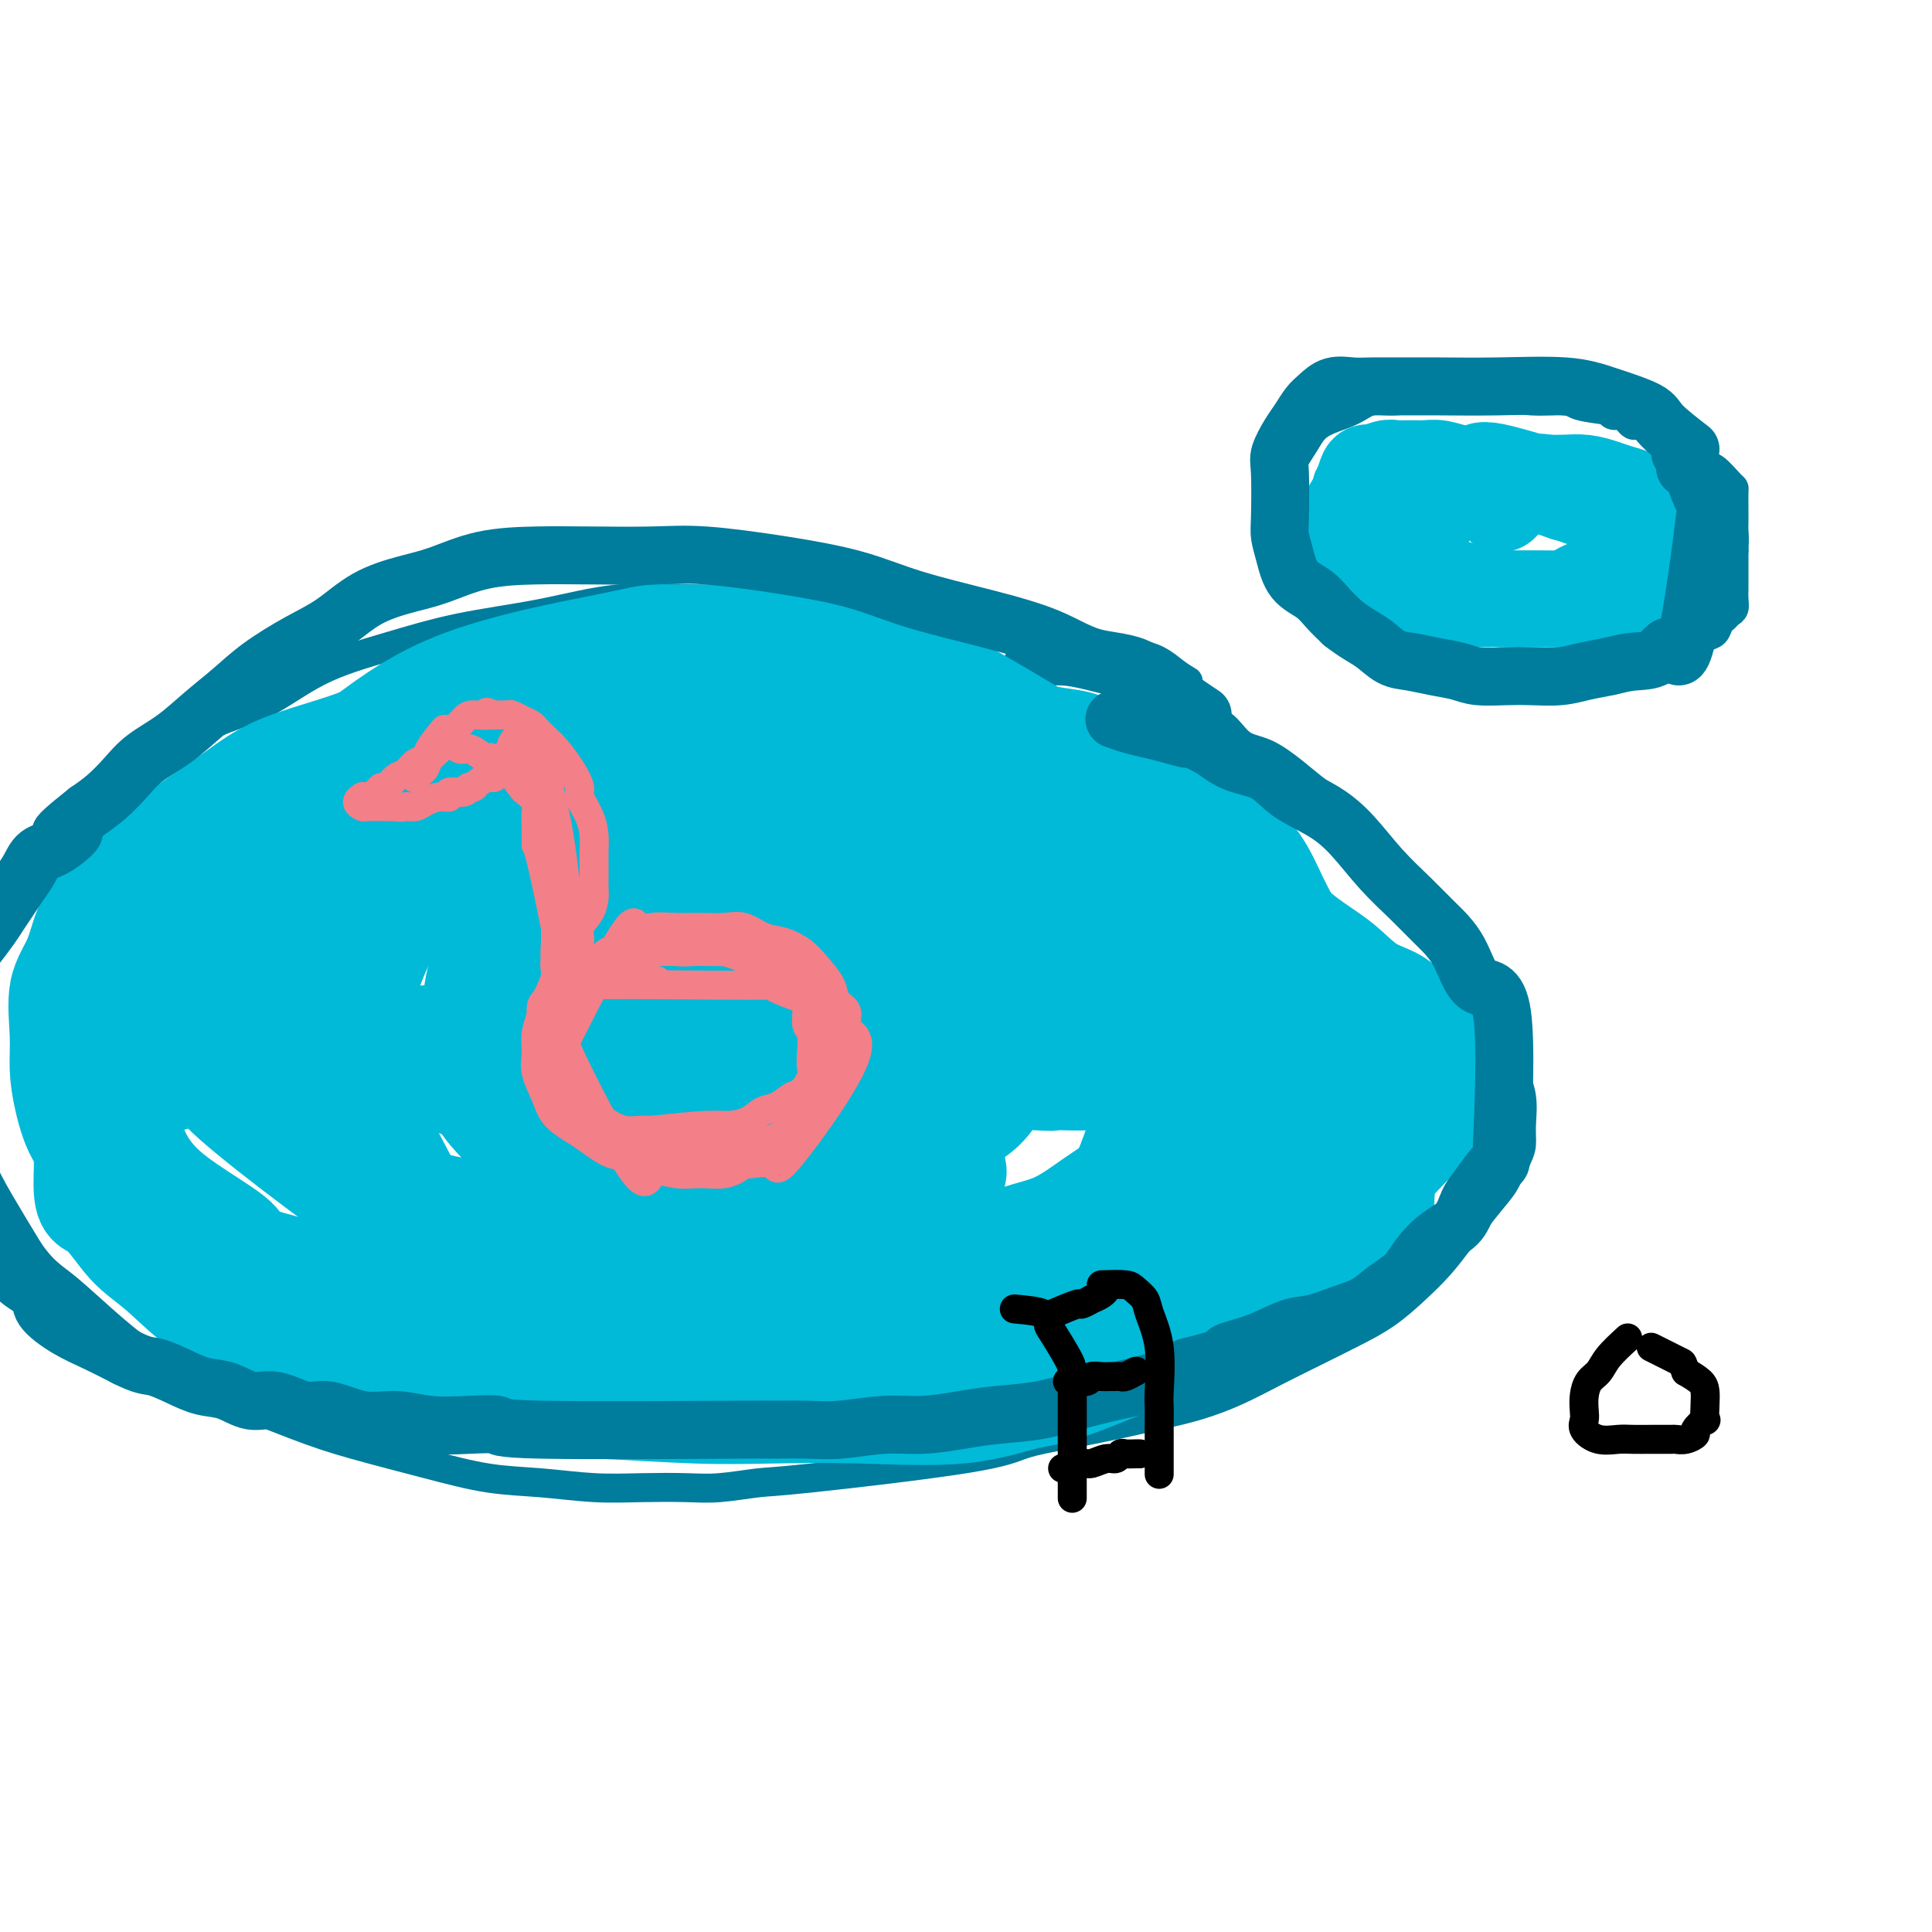<svg viewBox='0 0 400 400' version='1.1' xmlns='http://www.w3.org/2000/svg' xmlns:xlink='http://www.w3.org/1999/xlink'><g fill='none' stroke='#007C9C' stroke-width='6' stroke-linecap='round' stroke-linejoin='round'><path d='M246,141c-0.873,-0.517 -1.745,-1.033 -3,-2c-1.255,-0.967 -2.891,-2.384 -5,-3c-2.109,-0.616 -4.690,-0.432 -7,-1c-2.310,-0.568 -4.347,-1.890 -8,-3c-3.653,-1.110 -8.920,-2.010 -15,-3c-6.080,-0.990 -12.972,-2.072 -18,-3c-5.028,-0.928 -8.191,-1.704 -13,-2c-4.809,-0.296 -11.263,-0.113 -17,0c-5.737,0.113 -10.758,0.158 -16,0c-5.242,-0.158 -10.704,-0.517 -16,0c-5.296,0.517 -10.424,1.909 -16,3c-5.576,1.091 -11.599,1.879 -17,3c-5.401,1.121 -10.180,2.575 -15,4c-4.820,1.425 -9.681,2.821 -14,5c-4.319,2.179 -8.097,5.142 -12,7c-3.903,1.858 -7.930,2.611 -12,5c-4.070,2.389 -8.183,6.415 -12,10c-3.817,3.585 -7.337,6.731 -10,9c-2.663,2.269 -4.468,3.662 -7,6c-2.532,2.338 -5.792,5.623 -8,9c-2.208,3.377 -3.364,6.847 -5,9c-1.636,2.153 -3.753,2.989 -5,5c-1.247,2.011 -1.626,5.196 -2,8c-0.374,2.804 -0.745,5.225 -1,8c-0.255,2.775 -0.394,5.904 0,9c0.394,3.096 1.322,6.160 2,9c0.678,2.840 1.106,5.457 2,8c0.894,2.543 2.256,5.012 4,8c1.744,2.988 3.872,6.494 6,10'/><path d='M6,259c2.770,4.052 4.695,5.182 7,7c2.305,1.818 4.989,4.323 8,7c3.011,2.677 6.348,5.524 10,8c3.652,2.476 7.621,4.579 13,7c5.379,2.421 12.170,5.159 17,7c4.830,1.841 7.698,2.784 12,4c4.302,1.216 10.037,2.704 15,4c4.963,1.296 9.155,2.400 13,3c3.845,0.600 7.343,0.698 11,1c3.657,0.302 7.472,0.809 11,1c3.528,0.191 6.768,0.065 10,0c3.232,-0.065 6.458,-0.068 9,0c2.542,0.068 4.402,0.209 7,0c2.598,-0.209 5.934,-0.766 8,-1c2.066,-0.234 2.864,-0.146 11,-1c8.136,-0.854 23.612,-2.652 32,-4c8.388,-1.348 9.690,-2.247 12,-3c2.310,-0.753 5.630,-1.359 9,-2c3.370,-0.641 6.790,-1.318 10,-2c3.210,-0.682 6.211,-1.368 9,-2c2.789,-0.632 5.367,-1.211 8,-2c2.633,-0.789 5.322,-1.788 8,-3c2.678,-1.212 5.345,-2.637 8,-4c2.655,-1.363 5.298,-2.663 8,-4c2.702,-1.337 5.464,-2.709 8,-4c2.536,-1.291 4.845,-2.501 7,-4c2.155,-1.499 4.157,-3.288 6,-5c1.843,-1.712 3.527,-3.346 5,-5c1.473,-1.654 2.737,-3.327 4,-5'/><path d='M302,257c3.009,-3.184 3.031,-3.642 4,-5c0.969,-1.358 2.886,-3.614 4,-5c1.114,-1.386 1.424,-1.902 2,-3c0.576,-1.098 1.416,-2.777 2,-4c0.584,-1.223 0.911,-1.989 1,-3c0.089,-1.011 -0.058,-2.266 0,-4c0.058,-1.734 0.323,-3.948 0,-6c-0.323,-2.052 -1.234,-3.944 -2,-6c-0.766,-2.056 -1.387,-4.278 -2,-6c-0.613,-1.722 -1.219,-2.944 -2,-5c-0.781,-2.056 -1.738,-4.945 -3,-7c-1.262,-2.055 -2.828,-3.276 -4,-5c-1.172,-1.724 -1.950,-3.951 -3,-6c-1.050,-2.049 -2.372,-3.919 -3,-5c-0.628,-1.081 -0.561,-1.372 -4,-5c-3.439,-3.628 -10.384,-10.594 -14,-14c-3.616,-3.406 -3.905,-3.252 -5,-4c-1.095,-0.748 -2.998,-2.397 -5,-4c-2.002,-1.603 -4.103,-3.158 -6,-4c-1.897,-0.842 -3.591,-0.970 -5,-2c-1.409,-1.030 -2.534,-2.962 -4,-4c-1.466,-1.038 -3.273,-1.181 -5,-2c-1.727,-0.819 -3.374,-2.313 -5,-3c-1.626,-0.687 -3.232,-0.566 -5,-1c-1.768,-0.434 -3.697,-1.423 -5,-2c-1.303,-0.577 -1.978,-0.742 -3,-1c-1.022,-0.258 -2.391,-0.608 -4,-1c-1.609,-0.392 -3.460,-0.826 -5,-1c-1.540,-0.174 -2.770,-0.087 -4,0'/><path d='M217,139c-6.220,-1.944 -3.770,-1.305 -3,-1c0.770,0.305 -0.139,0.274 -1,0c-0.861,-0.274 -1.675,-0.793 -2,-1c-0.325,-0.207 -0.163,-0.104 0,0'/><path d='M333,85c-2.362,-0.301 -4.723,-0.602 -6,-1c-1.277,-0.398 -1.468,-0.892 -3,-1c-1.532,-0.108 -4.404,0.172 -7,0c-2.596,-0.172 -4.914,-0.794 -7,-1c-2.086,-0.206 -3.939,0.003 -6,0c-2.061,-0.003 -4.330,-0.219 -7,0c-2.670,0.219 -5.741,0.873 -8,1c-2.259,0.127 -3.706,-0.274 -5,0c-1.294,0.274 -2.434,1.224 -4,2c-1.566,0.776 -3.558,1.379 -5,2c-1.442,0.621 -2.334,1.262 -3,2c-0.666,0.738 -1.107,1.575 -2,3c-0.893,1.425 -2.239,3.439 -3,5c-0.761,1.561 -0.939,2.668 -1,4c-0.061,1.332 -0.006,2.890 0,4c0.006,1.110 -0.036,1.771 0,3c0.036,1.229 0.149,3.024 0,4c-0.149,0.976 -0.562,1.132 0,2c0.562,0.868 2.097,2.449 3,4c0.903,1.551 1.173,3.073 2,4c0.827,0.927 2.211,1.259 3,2c0.789,0.741 0.982,1.892 2,3c1.018,1.108 2.862,2.174 4,3c1.138,0.826 1.569,1.413 2,2'/><path d='M282,132c3.252,3.433 3.382,2.015 4,2c0.618,-0.015 1.724,1.372 3,2c1.276,0.628 2.721,0.498 4,1c1.279,0.502 2.390,1.637 4,2c1.610,0.363 3.718,-0.046 5,0c1.282,0.046 1.738,0.548 3,1c1.262,0.452 3.328,0.853 5,1c1.672,0.147 2.949,0.039 4,0c1.051,-0.039 1.877,-0.010 3,0c1.123,0.010 2.542,-0.000 4,0c1.458,0.000 2.956,0.011 4,0c1.044,-0.011 1.633,-0.044 3,0c1.367,0.044 3.512,0.163 5,0c1.488,-0.163 2.320,-0.610 3,-1c0.680,-0.390 1.207,-0.724 2,-1c0.793,-0.276 1.851,-0.492 4,-1c2.149,-0.508 5.388,-1.306 7,-2c1.612,-0.694 1.598,-1.285 2,-2c0.402,-0.715 1.221,-1.554 2,-2c0.779,-0.446 1.519,-0.500 2,-1c0.481,-0.500 0.703,-1.447 1,-2c0.297,-0.553 0.668,-0.713 1,-1c0.332,-0.287 0.625,-0.700 1,-1c0.375,-0.300 0.833,-0.488 1,-1c0.167,-0.512 0.045,-1.347 0,-2c-0.045,-0.653 -0.012,-1.123 0,-2c0.012,-0.877 0.003,-2.159 0,-3c-0.003,-0.841 -0.001,-1.240 0,-2c0.001,-0.760 0.000,-1.880 0,-3'/><path d='M359,114c0.155,-2.833 0.042,-3.414 0,-4c-0.042,-0.586 -0.012,-1.177 0,-2c0.012,-0.823 0.008,-1.878 0,-3c-0.008,-1.122 -0.019,-2.312 0,-3c0.019,-0.688 0.067,-0.874 0,-1c-0.067,-0.126 -0.248,-0.192 -1,-1c-0.752,-0.808 -2.075,-2.358 -3,-3c-0.925,-0.642 -1.451,-0.375 -2,-1c-0.549,-0.625 -1.120,-2.142 -2,-3c-0.880,-0.858 -2.067,-1.057 -3,-1c-0.933,0.057 -1.611,0.369 -2,0c-0.389,-0.369 -0.489,-1.420 -1,-2c-0.511,-0.580 -1.432,-0.691 -2,-1c-0.568,-0.309 -0.782,-0.818 -1,-1c-0.218,-0.182 -0.438,-0.039 -1,0c-0.562,0.039 -1.464,-0.027 -2,0c-0.536,0.027 -0.707,0.148 -1,0c-0.293,-0.148 -0.709,-0.565 -1,-1c-0.291,-0.435 -0.456,-0.887 -1,-1c-0.544,-0.113 -1.466,0.113 -2,0c-0.534,-0.113 -0.679,-0.566 -1,-1c-0.321,-0.434 -0.817,-0.847 -1,-1c-0.183,-0.153 -0.052,-0.044 0,0c0.052,0.044 0.026,0.022 0,0'/></g>
<g fill='none' stroke='#00BAD8' stroke-width='20' stroke-linecap='round' stroke-linejoin='round'><path d='M242,179c-1.731,-1.466 -3.462,-2.931 -5,-4c-1.538,-1.069 -2.884,-1.740 -5,-3c-2.116,-1.260 -5.002,-3.107 -8,-5c-2.998,-1.893 -6.110,-3.833 -15,-7c-8.890,-3.167 -23.560,-7.563 -32,-10c-8.440,-2.437 -10.650,-2.915 -20,-4c-9.350,-1.085 -25.839,-2.778 -36,-3c-10.161,-0.222 -13.994,1.025 -19,2c-5.006,0.975 -11.184,1.677 -16,3c-4.816,1.323 -8.270,3.268 -13,5c-4.730,1.732 -10.734,3.253 -15,5c-4.266,1.747 -6.792,3.720 -10,6c-3.208,2.280 -7.099,4.867 -10,7c-2.901,2.133 -4.813,3.812 -7,6c-2.187,2.188 -4.649,4.884 -7,7c-2.351,2.116 -4.592,3.653 -6,6c-1.408,2.347 -1.983,5.506 -3,8c-1.017,2.494 -2.476,4.323 -3,7c-0.524,2.677 -0.115,6.201 0,9c0.115,2.799 -0.066,4.871 0,7c0.066,2.129 0.379,4.313 1,7c0.621,2.687 1.552,5.877 3,8c1.448,2.123 3.414,3.178 6,5c2.586,1.822 5.793,4.411 9,7'/><path d='M31,248c5.385,3.893 11.349,7.625 17,10c5.651,2.375 10.989,3.393 16,5c5.011,1.607 9.695,3.804 15,5c5.305,1.196 11.232,1.392 17,2c5.768,0.608 11.379,1.629 17,2c5.621,0.371 11.254,0.093 17,0c5.746,-0.093 11.606,-0.002 16,0c4.394,0.002 7.321,-0.085 12,0c4.679,0.085 11.111,0.341 16,0c4.889,-0.341 8.234,-1.281 12,-2c3.766,-0.719 7.953,-1.218 13,-2c5.047,-0.782 10.955,-1.847 15,-3c4.045,-1.153 6.227,-2.392 10,-4c3.773,-1.608 9.139,-3.583 13,-5c3.861,-1.417 6.219,-2.274 8,-3c1.781,-0.726 2.984,-1.319 8,-5c5.016,-3.681 13.844,-10.449 18,-14c4.156,-3.551 3.638,-3.887 4,-5c0.362,-1.113 1.603,-3.005 2,-5c0.397,-1.995 -0.049,-4.094 0,-6c0.049,-1.906 0.593,-3.618 0,-6c-0.593,-2.382 -2.322,-5.434 -4,-8c-1.678,-2.566 -3.303,-4.647 -5,-7c-1.697,-2.353 -3.464,-4.978 -6,-8c-2.536,-3.022 -5.840,-6.442 -9,-9c-3.160,-2.558 -6.177,-4.253 -10,-7c-3.823,-2.747 -8.452,-6.547 -14,-10c-5.548,-3.453 -12.014,-6.558 -18,-9c-5.986,-2.442 -11.493,-4.221 -17,-6'/><path d='M194,148c-7.984,-3.118 -10.446,-3.411 -16,-4c-5.554,-0.589 -14.202,-1.472 -21,-2c-6.798,-0.528 -11.747,-0.701 -17,0c-5.253,0.701 -10.808,2.277 -17,4c-6.192,1.723 -13.019,3.594 -18,5c-4.981,1.406 -8.115,2.346 -12,4c-3.885,1.654 -8.522,4.020 -12,6c-3.478,1.980 -5.798,3.573 -9,6c-3.202,2.427 -7.286,5.689 -10,8c-2.714,2.311 -4.059,3.670 -6,6c-1.941,2.330 -4.479,5.629 -6,8c-1.521,2.371 -2.027,3.813 -3,6c-0.973,2.187 -2.415,5.117 -3,8c-0.585,2.883 -0.315,5.718 0,9c0.315,3.282 0.673,7.013 0,9c-0.673,1.987 -2.377,2.232 7,10c9.377,7.768 29.835,23.060 42,30c12.165,6.940 16.038,5.527 22,6c5.962,0.473 14.012,2.831 21,4c6.988,1.169 12.915,1.147 19,1c6.085,-0.147 12.330,-0.421 17,-1c4.670,-0.579 7.766,-1.463 12,-3c4.234,-1.537 9.606,-3.728 14,-6c4.394,-2.272 7.809,-4.627 11,-6c3.191,-1.373 6.159,-1.766 9,-3c2.841,-1.234 5.555,-3.310 8,-5c2.445,-1.690 4.620,-2.993 7,-5c2.380,-2.007 4.966,-4.716 7,-7c2.034,-2.284 3.517,-4.142 5,-6'/><path d='M245,230c4.995,-4.660 3.982,-4.809 4,-6c0.018,-1.191 1.067,-3.422 2,-6c0.933,-2.578 1.749,-5.503 2,-8c0.251,-2.497 -0.062,-4.567 -1,-7c-0.938,-2.433 -2.500,-5.230 -4,-8c-1.500,-2.770 -2.938,-5.512 -5,-8c-2.062,-2.488 -4.748,-4.722 -7,-7c-2.252,-2.278 -4.069,-4.602 -8,-7c-3.931,-2.398 -9.975,-4.871 -14,-7c-4.025,-2.129 -6.032,-3.914 -11,-6c-4.968,-2.086 -12.899,-4.475 -19,-6c-6.101,-1.525 -10.373,-2.188 -15,-3c-4.627,-0.812 -9.609,-1.773 -16,-2c-6.391,-0.227 -14.191,0.281 -18,0c-3.809,-0.281 -3.626,-1.350 -14,1c-10.374,2.350 -31.303,8.118 -42,11c-10.697,2.882 -11.162,2.878 -13,4c-1.838,1.122 -5.049,3.369 -8,5c-2.951,1.631 -5.640,2.646 -8,4c-2.360,1.354 -4.390,3.047 -7,5c-2.610,1.953 -5.801,4.165 -8,6c-2.199,1.835 -3.405,3.291 -5,5c-1.595,1.709 -3.580,3.671 -5,6c-1.420,2.329 -2.275,5.026 -3,8c-0.725,2.974 -1.318,6.225 -2,9c-0.682,2.775 -1.451,5.074 -2,8c-0.549,2.926 -0.879,6.480 -1,9c-0.121,2.520 -0.035,4.006 0,6c0.035,1.994 0.017,4.497 0,7'/><path d='M17,243c-0.379,7.484 1.174,6.694 3,8c1.826,1.306 3.926,4.706 6,7c2.074,2.294 4.124,3.481 7,6c2.876,2.519 6.580,6.370 11,9c4.420,2.630 9.556,4.038 14,6c4.444,1.962 8.195,4.477 13,6c4.805,1.523 10.664,2.055 17,3c6.336,0.945 13.148,2.305 19,3c5.852,0.695 10.744,0.725 17,1c6.256,0.275 13.878,0.795 20,1c6.122,0.205 10.746,0.096 16,0c5.254,-0.096 11.138,-0.179 18,0c6.862,0.179 14.703,0.620 21,0c6.297,-0.620 11.051,-2.302 14,-3c2.949,-0.698 4.094,-0.413 11,-3c6.906,-2.587 19.573,-8.045 26,-11c6.427,-2.955 6.615,-3.406 8,-5c1.385,-1.594 3.968,-4.331 6,-6c2.032,-1.669 3.512,-2.269 5,-4c1.488,-1.731 2.984,-4.594 4,-7c1.016,-2.406 1.553,-4.357 2,-6c0.447,-1.643 0.806,-2.979 1,-5c0.194,-2.021 0.225,-4.728 0,-7c-0.225,-2.272 -0.706,-4.111 -1,-6c-0.294,-1.889 -0.402,-3.829 -1,-6c-0.598,-2.171 -1.686,-4.571 -3,-7c-1.314,-2.429 -2.854,-4.885 -4,-7c-1.146,-2.115 -1.899,-3.890 -3,-6c-1.101,-2.110 -2.551,-4.555 -4,-7'/><path d='M260,197c-3.295,-5.002 -4.532,-4.006 -6,-5c-1.468,-0.994 -3.167,-3.978 -5,-7c-1.833,-3.022 -3.800,-6.083 -6,-8c-2.200,-1.917 -4.631,-2.690 -7,-4c-2.369,-1.310 -4.674,-3.155 -7,-5c-2.326,-1.845 -4.672,-3.688 -8,-6c-3.328,-2.312 -7.638,-5.093 -11,-7c-3.362,-1.907 -5.778,-2.941 -9,-4c-3.222,-1.059 -7.252,-2.142 -11,-3c-3.748,-0.858 -7.214,-1.491 -11,-2c-3.786,-0.509 -7.892,-0.893 -11,-1c-3.108,-0.107 -5.218,0.062 -9,0c-3.782,-0.062 -9.238,-0.356 -14,1c-4.762,1.356 -8.832,4.360 -11,5c-2.168,0.640 -2.433,-1.086 -11,4c-8.567,5.086 -25.436,16.984 -33,23c-7.564,6.016 -5.825,6.151 -6,8c-0.175,1.849 -2.265,5.414 -4,9c-1.735,3.586 -3.116,7.194 -4,11c-0.884,3.806 -1.272,7.811 -1,12c0.272,4.189 1.206,8.561 3,13c1.794,4.439 4.450,8.946 6,12c1.550,3.054 1.994,4.656 6,8c4.006,3.344 11.573,8.429 20,13c8.427,4.571 17.712,8.627 27,11c9.288,2.373 18.577,3.062 27,3c8.423,-0.062 15.978,-0.875 24,-3c8.022,-2.125 16.511,-5.563 25,-9'/><path d='M213,266c6.120,-2.094 8.921,-2.830 12,-5c3.079,-2.170 6.435,-5.774 10,-9c3.565,-3.226 7.339,-6.074 10,-9c2.661,-2.926 4.208,-5.929 6,-9c1.792,-3.071 3.830,-6.211 5,-11c1.170,-4.789 1.474,-11.226 1,-16c-0.474,-4.774 -1.726,-7.884 -4,-12c-2.274,-4.116 -5.569,-9.239 -9,-13c-3.431,-3.761 -6.998,-6.160 -14,-10c-7.002,-3.840 -17.438,-9.120 -26,-13c-8.562,-3.880 -15.250,-6.360 -24,-8c-8.750,-1.640 -19.561,-2.441 -28,-3c-8.439,-0.559 -14.507,-0.877 -22,0c-7.493,0.877 -16.410,2.949 -22,3c-5.590,0.051 -7.853,-1.919 -15,6c-7.147,7.919 -19.176,25.729 -24,36c-4.824,10.271 -2.441,13.005 0,19c2.441,5.995 4.939,15.252 8,22c3.061,6.748 6.685,10.987 13,17c6.315,6.013 15.321,13.799 24,19c8.679,5.201 17.029,7.816 26,9c8.971,1.184 18.561,0.937 28,0c9.439,-0.937 18.727,-2.563 26,-5c7.273,-2.437 12.530,-5.686 17,-9c4.470,-3.314 8.154,-6.692 11,-9c2.846,-2.308 4.856,-3.547 7,-7c2.144,-3.453 4.423,-9.122 6,-14c1.577,-4.878 2.450,-8.965 2,-14c-0.450,-5.035 -2.225,-11.017 -4,-17'/><path d='M233,204c-2.325,-4.859 -6.139,-8.506 -10,-13c-3.861,-4.494 -7.770,-9.835 -15,-14c-7.230,-4.165 -17.779,-7.153 -26,-10c-8.221,-2.847 -14.112,-5.551 -22,-7c-7.888,-1.449 -17.773,-1.642 -26,-2c-8.227,-0.358 -14.797,-0.883 -21,0c-6.203,0.883 -12.041,3.172 -17,5c-4.959,1.828 -9.040,3.194 -12,5c-2.960,1.806 -4.798,4.052 -7,7c-2.202,2.948 -4.767,6.599 -7,10c-2.233,3.401 -4.133,6.553 -5,12c-0.867,5.447 -0.702,13.190 0,18c0.702,4.810 1.940,6.686 6,11c4.060,4.314 10.942,11.066 10,16c-0.942,4.934 -9.708,8.049 11,9c20.708,0.951 70.891,-0.263 92,-3c21.109,-2.737 13.143,-6.998 12,-10c-1.143,-3.002 4.539,-4.746 8,-8c3.461,-3.254 4.703,-8.018 6,-12c1.297,-3.982 2.648,-7.183 3,-11c0.352,-3.817 -0.294,-8.252 -2,-12c-1.706,-3.748 -4.472,-6.811 -7,-10c-2.528,-3.189 -4.817,-6.505 -10,-10c-5.183,-3.495 -13.259,-7.169 -20,-10c-6.741,-2.831 -12.147,-4.821 -19,-6c-6.853,-1.179 -15.153,-1.548 -22,-2c-6.847,-0.452 -12.242,-0.986 -17,0c-4.758,0.986 -8.879,3.493 -13,6'/><path d='M103,163c-4.322,1.894 -8.628,3.629 -12,6c-3.372,2.371 -5.811,5.379 -9,9c-3.189,3.621 -7.127,7.854 -11,13c-3.873,5.146 -7.680,11.206 -9,16c-1.320,4.794 -0.154,8.322 0,11c0.154,2.678 -0.703,4.505 0,8c0.703,3.495 2.967,8.659 5,12c2.033,3.341 3.836,4.859 10,7c6.164,2.141 16.689,4.906 26,6c9.311,1.094 17.409,0.517 25,0c7.591,-0.517 14.676,-0.973 20,-3c5.324,-2.027 8.889,-5.624 13,-8c4.111,-2.376 8.769,-3.531 12,-6c3.231,-2.469 5.037,-6.250 7,-8c1.963,-1.750 4.084,-1.467 6,-9c1.916,-7.533 3.627,-22.880 3,-30c-0.627,-7.120 -3.593,-6.013 -6,-7c-2.407,-0.987 -4.255,-4.068 -8,-7c-3.745,-2.932 -9.386,-5.716 -15,-7c-5.614,-1.284 -11.201,-1.070 -16,-1c-4.799,0.070 -8.811,-0.006 -13,1c-4.189,1.006 -8.554,3.093 -12,5c-3.446,1.907 -5.972,3.634 -8,6c-2.028,2.366 -3.557,5.371 -6,10c-2.443,4.629 -5.798,10.881 -7,17c-1.202,6.119 -0.250,12.104 0,16c0.250,3.896 -0.202,5.703 1,8c1.202,2.297 4.058,5.085 7,8c2.942,2.915 5.971,5.958 9,9'/><path d='M115,245c6.405,3.977 14.417,5.419 21,6c6.583,0.581 11.738,0.300 17,0c5.262,-0.300 10.632,-0.621 14,-2c3.368,-1.379 4.734,-3.818 7,-6c2.266,-2.182 5.433,-4.109 8,-7c2.567,-2.891 4.534,-6.747 6,-10c1.466,-3.253 2.430,-5.903 3,-9c0.570,-3.097 0.744,-6.639 0,-10c-0.744,-3.361 -2.408,-6.539 -5,-10c-2.592,-3.461 -6.113,-7.205 -9,-10c-2.887,-2.795 -5.141,-4.640 -9,-7c-3.859,-2.360 -9.322,-5.235 -14,-7c-4.678,-1.765 -8.571,-2.421 -12,-2c-3.429,0.421 -6.394,1.919 -9,0c-2.606,-1.919 -4.854,-7.254 -9,0c-4.146,7.254 -10.189,27.097 -12,37c-1.811,9.903 0.610,9.866 3,14c2.390,4.134 4.749,12.441 7,17c2.251,4.559 4.395,5.372 6,7c1.605,1.628 2.672,4.073 7,6c4.328,1.927 11.916,3.337 17,4c5.084,0.663 7.664,0.580 11,0c3.336,-0.580 7.427,-1.657 11,-3c3.573,-1.343 6.629,-2.954 9,-5c2.371,-2.046 4.058,-4.528 6,-8c1.942,-3.472 4.138,-7.935 6,-13c1.862,-5.065 3.389,-10.733 4,-15c0.611,-4.267 0.305,-7.134 0,-10'/><path d='M199,202c0.114,-6.576 -1.600,-10.517 -3,-14c-1.400,-3.483 -2.485,-6.509 -4,-9c-1.515,-2.491 -3.461,-4.448 -6,-6c-2.539,-1.552 -5.670,-2.698 -10,-4c-4.330,-1.302 -9.860,-2.760 -15,-3c-5.140,-0.240 -9.890,0.737 -14,2c-4.110,1.263 -7.582,2.811 -11,5c-3.418,2.189 -6.783,5.018 -10,9c-3.217,3.982 -6.284,9.117 -9,15c-2.716,5.883 -5.079,12.515 -6,17c-0.921,4.485 -0.400,6.823 0,9c0.400,2.177 0.677,4.191 2,6c1.323,1.809 3.691,3.412 7,4c3.309,0.588 7.559,0.161 10,1c2.441,0.839 3.073,2.945 10,-3c6.927,-5.945 20.150,-19.942 26,-28c5.850,-8.058 4.328,-10.176 4,-13c-0.328,-2.824 0.537,-6.353 1,-9c0.463,-2.647 0.522,-4.412 0,-6c-0.522,-1.588 -1.627,-3.001 -3,-4c-1.373,-0.999 -3.015,-1.585 -5,-2c-1.985,-0.415 -4.313,-0.660 -7,0c-2.687,0.660 -5.735,2.224 -9,4c-3.265,1.776 -6.749,3.765 -9,6c-2.251,2.235 -3.269,4.715 -5,7c-1.731,2.285 -4.175,4.375 -5,7c-0.825,2.625 -0.030,5.784 0,8c0.030,2.216 -0.706,3.490 0,5c0.706,1.510 2.853,3.255 5,5'/><path d='M133,211c1.620,1.435 3.170,2.522 5,3c1.830,0.478 3.940,0.347 6,0c2.060,-0.347 4.070,-0.911 6,-2c1.930,-1.089 3.781,-2.705 5,-4c1.219,-1.295 1.808,-2.269 2,-4c0.192,-1.731 -0.013,-4.219 0,-6c0.013,-1.781 0.243,-2.856 0,-4c-0.243,-1.144 -0.961,-2.359 -2,-3c-1.039,-0.641 -2.401,-0.708 -4,0c-1.599,0.708 -3.434,2.193 -5,4c-1.566,1.807 -2.861,3.938 -4,6c-1.139,2.062 -2.120,4.056 -3,7c-0.880,2.944 -1.659,6.838 -2,9c-0.341,2.162 -0.242,2.591 0,4c0.242,1.409 0.629,3.798 1,6c0.371,2.202 0.728,4.215 4,3c3.272,-1.215 9.460,-5.660 12,-9c2.540,-3.340 1.434,-5.574 1,-9c-0.434,-3.426 -0.195,-8.043 0,-11c0.195,-2.957 0.347,-4.253 0,-6c-0.347,-1.747 -1.191,-3.943 -2,-5c-0.809,-1.057 -1.582,-0.974 -2,-1c-0.418,-0.026 -0.481,-0.159 -1,1c-0.519,1.159 -1.496,3.612 -2,7c-0.504,3.388 -0.537,7.712 0,13c0.537,5.288 1.645,11.539 3,16c1.355,4.461 2.959,7.132 4,10c1.041,2.868 1.521,5.934 2,9'/><path d='M157,245c1.833,6.262 1.917,4.417 3,4c1.083,-0.417 3.167,0.595 4,1c0.833,0.405 0.417,0.202 0,0'/><path d='M338,109c-1.113,-1.062 -2.226,-2.125 -3,-3c-0.774,-0.875 -1.211,-1.563 -2,-2c-0.789,-0.437 -1.932,-0.625 -3,-1c-1.068,-0.375 -2.060,-0.938 -3,-1c-0.940,-0.062 -1.826,0.376 -3,0c-1.174,-0.376 -2.636,-1.564 -4,-2c-1.364,-0.436 -2.630,-0.118 -4,0c-1.370,0.118 -2.843,0.035 -4,0c-1.157,-0.035 -1.997,-0.024 -3,0c-1.003,0.024 -2.169,0.061 -3,0c-0.831,-0.061 -1.325,-0.221 -2,0c-0.675,0.221 -1.529,0.822 -2,1c-0.471,0.178 -0.560,-0.065 -1,0c-0.440,0.065 -1.232,0.440 -2,1c-0.768,0.560 -1.512,1.305 -2,2c-0.488,0.695 -0.719,1.341 -1,2c-0.281,0.659 -0.610,1.330 -1,2c-0.390,0.670 -0.839,1.339 -1,2c-0.161,0.661 -0.033,1.315 0,2c0.033,0.685 -0.028,1.402 0,2c0.028,0.598 0.144,1.077 0,2c-0.144,0.923 -0.550,2.289 0,3c0.550,0.711 2.055,0.768 3,1c0.945,0.232 1.331,0.639 2,1c0.669,0.361 1.620,0.674 3,1c1.380,0.326 3.190,0.663 5,1'/><path d='M307,123c2.680,0.845 2.879,0.958 4,1c1.121,0.042 3.164,0.012 5,0c1.836,-0.012 3.465,-0.005 5,0c1.535,0.005 2.976,0.007 4,0c1.024,-0.007 1.631,-0.025 3,0c1.369,0.025 3.502,0.093 5,0c1.498,-0.093 2.362,-0.346 3,-1c0.638,-0.654 1.049,-1.707 2,-2c0.951,-0.293 2.441,0.176 3,0c0.559,-0.176 0.188,-0.995 0,-2c-0.188,-1.005 -0.193,-2.196 0,-3c0.193,-0.804 0.584,-1.222 0,-2c-0.584,-0.778 -2.143,-1.916 -3,-3c-0.857,-1.084 -1.011,-2.115 -2,-3c-0.989,-0.885 -2.813,-1.623 -3,-2c-0.187,-0.377 1.261,-0.392 -3,-2c-4.261,-1.608 -14.233,-4.809 -19,-6c-4.767,-1.191 -4.330,-0.372 -5,0c-0.670,0.372 -2.449,0.296 -4,0c-1.551,-0.296 -2.876,-0.813 -4,-1c-1.124,-0.187 -2.049,-0.046 -3,0c-0.951,0.046 -1.928,-0.004 -3,0c-1.072,0.004 -2.237,0.062 -3,0c-0.763,-0.062 -1.122,-0.243 -2,0c-0.878,0.243 -2.275,0.912 -3,1c-0.725,0.088 -0.779,-0.403 -1,0c-0.221,0.403 -0.611,1.702 -1,3'/><path d='M282,101c-0.961,0.689 0.135,0.410 0,1c-0.135,0.590 -1.502,2.049 -2,3c-0.498,0.951 -0.127,1.396 0,2c0.127,0.604 0.012,1.369 0,2c-0.012,0.631 0.080,1.128 0,2c-0.080,0.872 -0.333,2.117 0,3c0.333,0.883 1.252,1.402 2,2c0.748,0.598 1.327,1.273 2,2c0.673,0.727 1.441,1.505 2,2c0.559,0.495 0.909,0.707 2,1c1.091,0.293 2.925,0.667 4,1c1.075,0.333 1.392,0.625 2,1c0.608,0.375 1.506,0.834 3,1c1.494,0.166 3.585,0.038 4,0c0.415,-0.038 -0.845,0.014 3,0c3.845,-0.014 12.797,-0.094 17,0c4.203,0.094 3.659,0.362 4,0c0.341,-0.362 1.568,-1.354 3,-2c1.432,-0.646 3.070,-0.946 4,-1c0.930,-0.054 1.153,0.136 2,0c0.847,-0.136 2.318,-0.600 3,-1c0.682,-0.400 0.575,-0.736 1,-1c0.425,-0.264 1.384,-0.456 2,-1c0.616,-0.544 0.890,-1.441 1,-2c0.110,-0.559 0.055,-0.779 0,-1'/><path d='M341,115c2.415,-1.732 0.451,-1.563 0,-2c-0.451,-0.437 0.610,-1.482 1,-2c0.390,-0.518 0.110,-0.510 0,-1c-0.110,-0.490 -0.049,-1.479 0,-2c0.049,-0.521 0.086,-0.573 0,-1c-0.086,-0.427 -0.294,-1.228 -1,-2c-0.706,-0.772 -1.910,-1.513 -3,-2c-1.090,-0.487 -2.065,-0.719 -3,-1c-0.935,-0.281 -1.830,-0.611 -3,-1c-1.170,-0.389 -2.616,-0.835 -4,-1c-1.384,-0.165 -2.708,-0.047 -4,0c-1.292,0.047 -2.553,0.023 -4,0c-1.447,-0.023 -3.081,-0.045 -4,0c-0.919,0.045 -1.123,0.156 -2,1c-0.877,0.844 -2.429,2.419 -3,3c-0.571,0.581 -0.163,0.166 0,0c0.163,-0.166 0.082,-0.083 0,0'/><path d='M208,151c1.815,-0.093 3.630,-0.187 5,0c1.370,0.187 2.296,0.654 4,1c1.704,0.346 4.187,0.572 6,1c1.813,0.428 2.955,1.057 5,2c2.045,0.943 4.994,2.201 7,3c2.006,0.799 3.068,1.141 5,2c1.932,0.859 4.735,2.236 7,4c2.265,1.764 3.992,3.915 6,6c2.008,2.085 4.297,4.105 6,6c1.703,1.895 2.821,3.664 4,6c1.179,2.336 2.418,5.238 4,8c1.582,2.762 3.506,5.384 5,8c1.494,2.616 2.557,5.227 4,8c1.443,2.773 3.265,5.708 4,8c0.735,2.292 0.383,3.942 1,6c0.617,2.058 2.204,4.525 3,7c0.796,2.475 0.801,4.957 1,7c0.199,2.043 0.591,3.648 1,5c0.409,1.352 0.834,2.452 1,4c0.166,1.548 0.072,3.546 0,5c-0.072,1.454 -0.121,2.365 0,3c0.121,0.635 0.414,0.995 0,2c-0.414,1.005 -1.535,2.655 -2,3c-0.465,0.345 -0.276,-0.616 -1,0c-0.724,0.616 -2.362,2.808 -4,5'/><path d='M280,261c-1.397,1.500 -1.388,0.251 -2,0c-0.612,-0.251 -1.845,0.496 -3,1c-1.155,0.504 -2.233,0.766 -3,1c-0.767,0.234 -1.224,0.440 -3,1c-1.776,0.560 -4.873,1.472 -6,2c-1.127,0.528 -0.285,0.671 -1,1c-0.715,0.329 -2.989,0.845 -4,1c-1.011,0.155 -0.761,-0.050 -1,0c-0.239,0.050 -0.967,0.354 -2,1c-1.033,0.646 -2.371,1.633 -1,0c1.371,-1.633 5.450,-5.885 8,-8c2.550,-2.115 3.571,-2.091 5,-3c1.429,-0.909 3.268,-2.750 5,-4c1.732,-1.250 3.359,-1.909 5,-3c1.641,-1.091 3.297,-2.612 5,-4c1.703,-1.388 3.453,-2.641 5,-4c1.547,-1.359 2.891,-2.825 4,-4c1.109,-1.175 1.982,-2.061 3,-3c1.018,-0.939 2.180,-1.932 3,-3c0.820,-1.068 1.298,-2.211 2,-3c0.702,-0.789 1.629,-1.226 2,-2c0.371,-0.774 0.185,-1.887 0,-3'/><path d='M301,225c2.208,-3.606 0.729,-3.620 0,-4c-0.729,-0.380 -0.707,-1.124 -1,-2c-0.293,-0.876 -0.901,-1.882 -2,-3c-1.099,-1.118 -2.690,-2.349 -4,-4c-1.310,-1.651 -2.339,-3.724 -4,-5c-1.661,-1.276 -3.952,-1.755 -6,-3c-2.048,-1.245 -3.851,-3.255 -6,-5c-2.149,-1.745 -4.642,-3.223 -7,-5c-2.358,-1.777 -4.579,-3.851 -7,-6c-2.421,-2.149 -5.040,-4.372 -7,-6c-1.960,-1.628 -3.260,-2.662 -5,-4c-1.740,-1.338 -3.919,-2.978 -7,-5c-3.081,-2.022 -7.064,-4.424 -7,-5c0.064,-0.576 4.175,0.673 -6,-6c-10.175,-6.673 -34.637,-21.267 -46,-27c-11.363,-5.733 -9.627,-2.605 -12,-2c-2.373,0.605 -8.856,-1.311 -14,-2c-5.144,-0.689 -8.949,-0.149 -13,0c-4.051,0.149 -8.349,-0.093 -11,0c-2.651,0.093 -3.655,0.519 -11,2c-7.345,1.481 -21.031,4.015 -31,8c-9.969,3.985 -16.223,9.419 -20,12c-3.777,2.581 -5.079,2.309 -8,5c-2.921,2.691 -7.460,8.346 -12,14'/><path d='M54,172c-2.603,3.022 -3.111,3.577 -5,7c-1.889,3.423 -5.158,9.715 -7,13c-1.842,3.285 -2.258,3.563 -4,7c-1.742,3.437 -4.811,10.034 -6,13c-1.189,2.966 -0.497,2.301 -1,5c-0.503,2.699 -2.201,8.763 -3,12c-0.799,3.237 -0.700,3.647 0,6c0.700,2.353 1.999,6.647 7,11c5.001,4.353 13.703,8.763 15,11c1.297,2.237 -4.811,2.299 16,6c20.811,3.701 68.541,11.039 89,14c20.459,2.961 13.648,1.545 14,1c0.352,-0.545 7.869,-0.221 14,0c6.131,0.221 10.876,0.337 15,0c4.124,-0.337 7.627,-1.129 12,-2c4.373,-0.871 9.616,-1.823 13,-3c3.384,-1.177 4.908,-2.581 7,-4c2.092,-1.419 4.751,-2.853 7,-4c2.249,-1.147 4.087,-2.009 6,-3c1.913,-0.991 3.900,-2.113 5,-3c1.100,-0.887 1.314,-1.539 2,-2c0.686,-0.461 1.843,-0.730 3,-1'/><path d='M253,256c5.113,-3.308 2.897,-3.079 2,-3c-0.897,0.079 -0.473,0.009 0,-2c0.473,-2.009 0.995,-5.958 1,-8c0.005,-2.042 -0.507,-2.178 -1,-3c-0.493,-0.822 -0.968,-2.330 -2,-4c-1.032,-1.670 -2.621,-3.502 -4,-5c-1.379,-1.498 -2.548,-2.662 -4,-4c-1.452,-1.338 -3.187,-2.852 -5,-4c-1.813,-1.148 -3.703,-1.931 -7,-3c-3.297,-1.069 -8.003,-2.423 -14,-4c-5.997,-1.577 -13.287,-3.375 -22,-4c-8.713,-0.625 -18.849,-0.076 -24,0c-5.151,0.076 -5.318,-0.321 -21,1c-15.682,1.321 -46.881,4.361 -59,6c-12.119,1.639 -5.160,1.877 -3,2c2.160,0.123 -0.479,0.132 -2,0c-1.521,-0.132 -1.923,-0.403 -2,0c-0.077,0.403 0.170,1.481 1,2c0.830,0.519 2.243,0.479 4,1c1.757,0.521 3.858,1.602 6,2c2.142,0.398 4.326,0.114 9,0c4.674,-0.114 11.837,-0.057 19,0'/><path d='M125,226c8.832,-0.590 16.913,-2.067 24,-3c7.087,-0.933 13.182,-1.324 19,-2c5.818,-0.676 11.361,-1.638 16,-2c4.639,-0.362 8.375,-0.126 12,0c3.625,0.126 7.139,0.142 10,0c2.861,-0.142 5.068,-0.440 7,0c1.932,0.440 3.589,1.619 5,2c1.411,0.381 2.575,-0.038 4,0c1.425,0.038 3.112,0.531 4,1c0.888,0.469 0.979,0.913 1,1c0.021,0.087 -0.026,-0.183 0,0c0.026,0.183 0.124,0.820 -2,1c-2.124,0.180 -6.472,-0.097 -7,0c-0.528,0.097 2.763,0.567 -17,-1c-19.763,-1.567 -62.579,-5.173 -81,-7c-18.421,-1.827 -12.445,-1.875 -14,-2c-1.555,-0.125 -10.639,-0.327 -18,0c-7.361,0.327 -13.000,1.182 -17,2c-4.000,0.818 -6.362,1.600 -9,2c-2.638,0.400 -5.550,0.418 -8,1c-2.450,0.582 -4.436,1.729 -6,2c-1.564,0.271 -2.706,-0.333 -4,0c-1.294,0.333 -2.738,1.605 -4,2c-1.262,0.395 -2.340,-0.086 -3,0c-0.660,0.086 -0.903,0.739 -1,1c-0.097,0.261 -0.049,0.131 0,0'/><path d='M36,224c-8.667,1.667 -4.333,0.833 0,0'/></g>
<g fill='none' stroke='#007C9C' stroke-width='12' stroke-linecap='round' stroke-linejoin='round'><path d='M249,148c-2.387,-1.582 -4.773,-3.164 -7,-5c-2.227,-1.836 -4.293,-3.925 -7,-5c-2.707,-1.075 -6.054,-1.134 -9,-2c-2.946,-0.866 -5.490,-2.539 -9,-4c-3.510,-1.461 -7.987,-2.711 -13,-4c-5.013,-1.289 -10.564,-2.619 -15,-4c-4.436,-1.381 -7.757,-2.815 -12,-4c-4.243,-1.185 -9.407,-2.122 -15,-3c-5.593,-0.878 -11.616,-1.698 -16,-2c-4.384,-0.302 -7.129,-0.085 -11,0c-3.871,0.085 -8.867,0.039 -13,0c-4.133,-0.039 -7.401,-0.070 -11,0c-3.599,0.070 -7.528,0.241 -11,1c-3.472,0.759 -6.487,2.106 -9,3c-2.513,0.894 -4.523,1.337 -7,2c-2.477,0.663 -5.420,1.548 -8,3c-2.580,1.452 -4.797,3.472 -7,5c-2.203,1.528 -4.394,2.565 -7,4c-2.606,1.435 -5.628,3.268 -8,5c-2.372,1.732 -4.094,3.362 -6,5c-1.906,1.638 -3.997,3.285 -6,5c-2.003,1.715 -3.918,3.498 -6,5c-2.082,1.502 -4.331,2.722 -6,4c-1.669,1.278 -2.757,2.613 -4,4c-1.243,1.387 -2.641,2.825 -4,4c-1.359,1.175 -2.680,2.088 -4,3'/><path d='M18,168c-9.528,7.553 -4.349,4.435 -3,4c1.349,-0.435 -1.133,1.811 -3,3c-1.867,1.189 -3.119,1.319 -4,2c-0.881,0.681 -1.390,1.913 -2,3c-0.610,1.087 -1.322,2.027 -2,3c-0.678,0.973 -1.322,1.977 -2,3c-0.678,1.023 -1.390,2.066 -2,3c-0.610,0.934 -1.118,1.760 -2,3c-0.882,1.240 -2.138,2.894 -3,4c-0.862,1.106 -1.330,1.662 -2,3c-0.670,1.338 -1.542,3.457 -2,5c-0.458,1.543 -0.502,2.511 -1,3c-0.498,0.489 -1.448,0.501 -2,2c-0.552,1.499 -0.704,4.487 -1,5c-0.296,0.513 -0.736,-1.448 -1,3c-0.264,4.448 -0.353,15.304 0,20c0.353,4.696 1.148,3.232 2,4c0.852,0.768 1.763,3.770 3,6c1.237,2.230 2.802,3.689 4,5c1.198,1.311 2.030,2.475 3,4c0.970,1.525 2.078,3.412 3,5c0.922,1.588 1.659,2.875 3,4c1.341,1.125 3.288,2.086 4,3c0.712,0.914 0.191,1.781 1,3c0.809,1.219 2.949,2.790 5,4c2.051,1.210 4.015,2.060 6,3c1.985,0.940 3.993,1.970 6,3'/><path d='M26,281c3.750,1.909 4.624,1.683 6,2c1.376,0.317 3.254,1.179 5,2c1.746,0.821 3.359,1.601 5,2c1.641,0.399 3.311,0.416 5,1c1.689,0.584 3.398,1.733 5,2c1.602,0.267 3.098,-0.350 5,0c1.902,0.350 4.211,1.667 6,2c1.789,0.333 3.060,-0.317 5,0c1.940,0.317 4.550,1.601 7,2c2.450,0.399 4.739,-0.085 7,0c2.261,0.085 4.494,0.741 7,1c2.506,0.259 5.285,0.122 8,0c2.715,-0.122 5.365,-0.229 6,0c0.635,0.229 -0.747,0.795 9,1c9.747,0.205 30.621,0.051 40,0c9.379,-0.051 7.261,0.001 8,0c0.739,-0.001 4.335,-0.056 7,0c2.665,0.056 4.400,0.222 7,0c2.600,-0.222 6.065,-0.832 9,-1c2.935,-0.168 5.339,0.107 8,0c2.661,-0.107 5.580,-0.595 8,-1c2.420,-0.405 4.340,-0.727 7,-1c2.660,-0.273 6.061,-0.499 9,-1c2.939,-0.501 5.417,-1.279 8,-2c2.583,-0.721 5.272,-1.387 8,-2c2.728,-0.613 5.494,-1.175 8,-2c2.506,-0.825 4.753,-1.912 7,-3'/><path d='M246,283c10.054,-2.461 7.689,-2.613 8,-3c0.311,-0.387 3.297,-1.009 6,-2c2.703,-0.991 5.125,-2.352 7,-3c1.875,-0.648 3.205,-0.585 5,-1c1.795,-0.415 4.055,-1.310 6,-2c1.945,-0.690 3.576,-1.175 5,-2c1.424,-0.825 2.640,-1.990 4,-3c1.360,-1.010 2.865,-1.864 4,-3c1.135,-1.136 1.902,-2.555 3,-4c1.098,-1.445 2.529,-2.915 4,-4c1.471,-1.085 2.981,-1.783 4,-3c1.019,-1.217 1.545,-2.952 2,-4c0.455,-1.048 0.838,-1.410 2,-3c1.162,-1.590 3.103,-4.409 4,-5c0.897,-0.591 0.751,1.046 1,-5c0.249,-6.046 0.894,-19.774 0,-26c-0.894,-6.226 -3.325,-4.949 -5,-6c-1.675,-1.051 -2.593,-4.430 -4,-7c-1.407,-2.570 -3.304,-4.333 -5,-6c-1.696,-1.667 -3.191,-3.239 -5,-5c-1.809,-1.761 -3.931,-3.711 -6,-6c-2.069,-2.289 -4.086,-4.916 -6,-7c-1.914,-2.084 -3.726,-3.625 -6,-5c-2.274,-1.375 -5.012,-2.585 -7,-4c-1.988,-1.415 -3.228,-3.035 -5,-4c-1.772,-0.965 -4.078,-1.276 -6,-2c-1.922,-0.724 -3.461,-1.862 -5,-3'/><path d='M251,155c-4.499,-2.416 -4.246,-1.958 -5,-2c-0.754,-0.042 -2.514,-0.586 -4,-1c-1.486,-0.414 -2.697,-0.699 -4,-1c-1.303,-0.301 -2.697,-0.620 -4,-1c-1.303,-0.380 -2.515,-0.823 -3,-1c-0.485,-0.177 -0.242,-0.089 0,0'/><path d='M350,93c-2.390,-1.848 -4.781,-3.697 -6,-5c-1.219,-1.303 -1.268,-2.062 -3,-3c-1.732,-0.938 -5.147,-2.055 -8,-3c-2.853,-0.945 -5.144,-1.717 -9,-2c-3.856,-0.283 -9.276,-0.075 -14,0c-4.724,0.075 -8.753,0.019 -12,0c-3.247,-0.019 -5.713,0.001 -8,0c-2.287,-0.001 -4.394,-0.023 -6,0c-1.606,0.023 -2.709,0.092 -4,0c-1.291,-0.092 -2.768,-0.346 -4,0c-1.232,0.346 -2.218,1.293 -3,2c-0.782,0.707 -1.358,1.173 -2,2c-0.642,0.827 -1.349,2.014 -2,3c-0.651,0.986 -1.247,1.772 -2,3c-0.753,1.228 -1.663,2.900 -2,4c-0.337,1.100 -0.100,1.628 0,4c0.100,2.372 0.064,6.588 0,9c-0.064,2.412 -0.156,3.019 0,4c0.156,0.981 0.558,2.335 1,4c0.442,1.665 0.923,3.642 2,5c1.077,1.358 2.752,2.096 4,3c1.248,0.904 2.071,1.972 3,3c0.929,1.028 1.965,2.014 3,3'/><path d='M278,129c2.711,2.129 4.490,2.951 6,4c1.510,1.049 2.751,2.323 4,3c1.249,0.677 2.508,0.756 4,1c1.492,0.244 3.219,0.654 5,1c1.781,0.346 3.616,0.630 5,1c1.384,0.370 2.315,0.828 4,1c1.685,0.172 4.123,0.057 6,0c1.877,-0.057 3.193,-0.058 5,0c1.807,0.058 4.104,0.173 6,0c1.896,-0.173 3.389,-0.634 5,-1c1.611,-0.366 3.339,-0.637 5,-1c1.661,-0.363 3.255,-0.818 5,-1c1.745,-0.182 3.641,-0.090 5,-1c1.359,-0.910 2.179,-2.823 3,-2c0.821,0.823 1.641,4.382 3,-1c1.359,-5.382 3.256,-19.704 4,-26c0.744,-6.296 0.335,-4.566 0,-4c-0.335,0.566 -0.597,-0.032 -1,-1c-0.403,-0.968 -0.949,-2.305 -1,-3c-0.051,-0.695 0.393,-0.746 0,-1c-0.393,-0.254 -1.622,-0.709 -2,-1c-0.378,-0.291 0.095,-0.418 0,-1c-0.095,-0.582 -0.756,-1.618 -1,-2c-0.244,-0.382 -0.070,-0.109 0,0c0.070,0.109 0.035,0.055 0,0'/></g>
<g fill='none' stroke='#000000' stroke-width='6' stroke-linecap='round' stroke-linejoin='round'><path d='M210,271c2.431,0.221 4.862,0.442 6,1c1.138,0.558 0.985,1.454 1,2c0.015,0.546 0.200,0.743 1,2c0.800,1.257 2.214,3.576 3,5c0.786,1.424 0.943,1.955 1,3c0.057,1.045 0.015,2.605 0,4c-0.015,1.395 -0.004,2.624 0,4c0.004,1.376 0.001,2.897 0,4c-0.001,1.103 -0.000,1.786 0,3c0.000,1.214 0.000,2.960 0,4c-0.000,1.040 -0.000,1.375 0,2c0.000,0.625 0.000,1.539 0,2c-0.000,0.461 -0.000,0.470 0,1c0.000,0.530 0.000,1.580 0,2c-0.000,0.420 -0.000,0.210 0,0'/><path d='M228,266c1.944,-0.067 3.887,-0.133 5,0c1.113,0.133 1.394,0.466 2,1c0.606,0.534 1.535,1.269 2,2c0.465,0.731 0.464,1.457 1,3c0.536,1.543 1.608,3.902 2,7c0.392,3.098 0.105,6.936 0,9c-0.105,2.064 -0.028,2.355 0,3c0.028,0.645 0.008,1.645 0,3c-0.008,1.355 -0.002,3.064 0,4c0.002,0.936 0.001,1.099 0,2c-0.001,0.901 -0.000,2.541 0,3c0.000,0.459 0.000,-0.261 0,0c-0.000,0.261 -0.000,1.503 0,2c0.000,0.497 0.000,0.248 0,0'/><path d='M221,286c1.623,0.113 3.247,0.227 4,0c0.753,-0.227 0.636,-0.793 1,-1c0.364,-0.207 1.210,-0.054 2,0c0.790,0.054 1.526,0.011 2,0c0.474,-0.011 0.687,0.011 1,0c0.313,-0.011 0.725,-0.055 1,0c0.275,0.055 0.414,0.211 1,0c0.586,-0.211 1.619,-0.788 2,-1c0.381,-0.212 0.109,-0.061 0,0c-0.109,0.061 -0.054,0.030 0,0'/><path d='M220,304c1.541,-0.455 3.081,-0.910 4,-1c0.919,-0.090 1.215,0.186 2,0c0.785,-0.186 2.059,-0.835 3,-1c0.941,-0.165 1.548,0.152 2,0c0.452,-0.152 0.748,-0.773 1,-1c0.252,-0.227 0.460,-0.061 1,0c0.540,0.061 1.413,0.016 2,0c0.587,-0.016 0.889,-0.004 1,0c0.111,0.004 0.032,0.001 0,0c-0.032,-0.001 -0.016,-0.001 0,0'/><path d='M218,272c2.064,-0.877 4.129,-1.754 5,-2c0.871,-0.246 0.549,0.141 1,0c0.451,-0.141 1.676,-0.808 2,-1c0.324,-0.192 -0.253,0.093 0,0c0.253,-0.093 1.337,-0.563 2,-1c0.663,-0.437 0.904,-0.839 1,-1c0.096,-0.161 0.048,-0.080 0,0'/></g>
<g fill='none' stroke='#F37F89' stroke-width='6' stroke-linecap='round' stroke-linejoin='round'><path d='M136,203c-2.441,-0.395 -4.883,-0.790 -6,-1c-1.117,-0.210 -0.911,-0.234 -2,0c-1.089,0.234 -3.473,0.726 -5,1c-1.527,0.274 -2.199,0.331 -4,1c-1.801,0.669 -4.733,1.952 -6,3c-1.267,1.048 -0.869,1.862 -1,3c-0.131,1.138 -0.791,2.601 -1,4c-0.209,1.399 0.034,2.735 0,4c-0.034,1.265 -0.346,2.459 0,4c0.346,1.541 1.348,3.430 2,5c0.652,1.570 0.954,2.823 2,4c1.046,1.177 2.837,2.280 4,3c1.163,0.720 1.697,1.058 3,2c1.303,0.942 3.375,2.486 5,3c1.625,0.514 2.805,-0.004 4,0c1.195,0.004 2.406,0.529 4,1c1.594,0.471 3.571,0.889 5,1c1.429,0.111 2.310,-0.085 4,0c1.690,0.085 4.189,0.451 6,0c1.811,-0.451 2.936,-1.720 4,-2c1.064,-0.280 2.069,0.430 3,0c0.931,-0.430 1.789,-2.000 3,-3c1.211,-1.000 2.775,-1.428 4,-2c1.225,-0.572 2.113,-1.286 3,-2'/><path d='M167,232c1.680,-1.518 0.880,-1.814 1,-2c0.120,-0.186 1.160,-0.262 2,-1c0.840,-0.738 1.479,-2.137 2,-3c0.521,-0.863 0.924,-1.190 1,-2c0.076,-0.810 -0.175,-2.105 0,-3c0.175,-0.895 0.777,-1.391 1,-2c0.223,-0.609 0.068,-1.332 0,-2c-0.068,-0.668 -0.049,-1.282 0,-2c0.049,-0.718 0.126,-1.541 0,-2c-0.126,-0.459 -0.457,-0.556 -1,-1c-0.543,-0.444 -1.300,-1.237 -2,-2c-0.700,-0.763 -1.343,-1.496 -2,-2c-0.657,-0.504 -1.327,-0.778 -2,-1c-0.673,-0.222 -1.350,-0.393 -3,-1c-1.650,-0.607 -4.274,-1.651 -4,-2c0.274,-0.349 3.447,-0.003 -5,0c-8.447,0.003 -28.512,-0.336 -36,0c-7.488,0.336 -2.399,1.348 -1,2c1.399,0.652 -0.893,0.945 -2,2c-1.107,1.055 -1.031,2.873 -1,4c0.031,1.127 0.015,1.564 0,2'/><path d='M115,214c-0.588,2.025 -0.057,2.087 0,3c0.057,0.913 -0.360,2.676 0,4c0.360,1.324 1.497,2.211 3,4c1.503,1.789 3.371,4.482 4,6c0.629,1.518 0.018,1.861 2,3c1.982,1.139 6.558,3.076 9,4c2.442,0.924 2.752,0.837 4,1c1.248,0.163 3.435,0.577 5,1c1.565,0.423 2.508,0.857 4,1c1.492,0.143 3.534,-0.003 5,0c1.466,0.003 2.356,0.156 4,0c1.644,-0.156 4.041,-0.622 5,0c0.959,0.622 0.478,2.331 4,-2c3.522,-4.331 11.045,-14.703 13,-20c1.955,-5.297 -1.658,-5.519 -3,-6c-1.342,-0.481 -0.411,-1.222 -2,-3c-1.589,-1.778 -5.697,-4.594 -8,-6c-2.303,-1.406 -2.801,-1.402 -4,-2c-1.199,-0.598 -3.100,-1.799 -5,-3'/><path d='M155,199c-4.027,-2.150 -5.596,-2.026 -7,-2c-1.404,0.026 -2.644,-0.047 -4,0c-1.356,0.047 -2.828,0.213 -4,0c-1.172,-0.213 -2.043,-0.804 -3,-1c-0.957,-0.196 -2.000,0.005 -3,0c-1.000,-0.005 -1.959,-0.216 -3,0c-1.041,0.216 -2.166,0.859 -3,1c-0.834,0.141 -1.376,-0.219 -2,0c-0.624,0.219 -1.328,1.016 -2,2c-0.672,0.984 -1.311,2.153 -2,3c-0.689,0.847 -1.428,1.370 -2,2c-0.572,0.630 -0.977,1.365 -1,3c-0.023,1.635 0.334,4.169 -1,4c-1.334,-0.169 -4.361,-3.040 -2,3c2.361,6.040 10.108,20.993 14,27c3.892,6.007 3.927,3.069 5,2c1.073,-1.069 3.184,-0.267 5,0c1.816,0.267 3.336,-0.000 5,0c1.664,0.000 3.471,0.268 5,0c1.529,-0.268 2.781,-1.072 4,-2c1.219,-0.928 2.405,-1.981 3,-2c0.595,-0.019 0.599,0.994 3,-1c2.401,-1.994 7.201,-6.997 12,-12'/><path d='M172,226c3.804,-3.833 2.314,-4.916 2,-7c-0.314,-2.084 0.548,-5.170 1,-7c0.452,-1.830 0.495,-2.405 0,-3c-0.495,-0.595 -1.528,-1.210 -2,-2c-0.472,-0.790 -0.383,-1.754 -1,-3c-0.617,-1.246 -1.939,-2.772 -3,-4c-1.061,-1.228 -1.861,-2.157 -3,-3c-1.139,-0.843 -2.618,-1.599 -4,-2c-1.382,-0.401 -2.668,-0.447 -4,-1c-1.332,-0.553 -2.709,-1.613 -4,-2c-1.291,-0.387 -2.497,-0.100 -4,0c-1.503,0.100 -3.305,0.014 -5,0c-1.695,-0.014 -3.284,0.046 -5,0c-1.716,-0.046 -3.560,-0.198 -5,0c-1.440,0.198 -2.475,0.745 -3,0c-0.525,-0.745 -0.541,-2.781 -4,3c-3.459,5.781 -10.362,19.380 -13,25c-2.638,5.620 -1.010,3.263 0,3c1.010,-0.263 1.402,1.569 2,3c0.598,1.431 1.401,2.459 2,3c0.599,0.541 0.995,0.593 2,1c1.005,0.407 2.620,1.170 4,2c1.380,0.830 2.524,1.728 4,2c1.476,0.272 3.282,-0.081 5,0c1.718,0.081 3.348,0.594 5,1c1.652,0.406 3.326,0.703 5,1'/><path d='M144,236c3.320,0.309 4.121,0.080 5,0c0.879,-0.080 1.835,-0.011 3,0c1.165,0.011 2.540,-0.038 4,0c1.460,0.038 3.006,0.161 4,0c0.994,-0.161 1.437,-0.606 2,-1c0.563,-0.394 1.245,-0.736 2,-1c0.755,-0.264 1.582,-0.451 2,-1c0.418,-0.549 0.427,-1.460 1,-2c0.573,-0.540 1.709,-0.709 2,-1c0.291,-0.291 -0.262,-0.705 0,-1c0.262,-0.295 1.338,-0.471 2,-1c0.662,-0.529 0.909,-1.412 1,-2c0.091,-0.588 0.026,-0.882 0,-1c-0.026,-0.118 -0.013,-0.059 0,0'/><path d='M113,207c0.919,-1.823 1.838,-3.646 2,-5c0.162,-1.354 -0.433,-2.238 0,-3c0.433,-0.762 1.896,-1.401 3,-2c1.104,-0.599 1.851,-1.156 2,-2c0.149,-0.844 -0.300,-1.973 0,-3c0.300,-1.027 1.348,-1.951 2,-3c0.652,-1.049 0.907,-2.224 1,-3c0.093,-0.776 0.025,-1.155 0,-2c-0.025,-0.845 -0.008,-2.157 0,-3c0.008,-0.843 0.008,-1.217 0,-2c-0.008,-0.783 -0.025,-1.976 0,-3c0.025,-1.024 0.093,-1.879 0,-3c-0.093,-1.121 -0.346,-2.506 -1,-4c-0.654,-1.494 -1.708,-3.096 -2,-4c-0.292,-0.904 0.178,-1.111 0,-2c-0.178,-0.889 -1.002,-2.462 -2,-4c-0.998,-1.538 -2.168,-3.042 -3,-4c-0.832,-0.958 -1.326,-1.371 -2,-2c-0.674,-0.629 -1.527,-1.475 -2,-2c-0.473,-0.525 -0.566,-0.729 -1,-1c-0.434,-0.271 -1.209,-0.609 -2,-1c-0.791,-0.391 -1.598,-0.836 -2,-1c-0.402,-0.164 -0.401,-0.047 -1,0c-0.599,0.047 -1.800,0.023 -3,0'/><path d='M102,148c-2.080,-1.076 -0.781,-0.266 -1,0c-0.219,0.266 -1.956,-0.013 -3,0c-1.044,0.013 -1.394,0.318 -2,1c-0.606,0.682 -1.467,1.740 -2,2c-0.533,0.260 -0.738,-0.278 -1,0c-0.262,0.278 -0.581,1.374 -1,2c-0.419,0.626 -0.938,0.783 -1,1c-0.062,0.217 0.334,0.493 0,1c-0.334,0.507 -1.396,1.246 -2,2c-0.604,0.754 -0.750,1.522 -1,2c-0.250,0.478 -0.606,0.667 -1,1c-0.394,0.333 -0.827,0.809 -1,1c-0.173,0.191 -0.087,0.095 0,0'/><path d='M92,151c-1.202,1.479 -2.405,2.958 -3,4c-0.595,1.042 -0.583,1.646 -1,2c-0.417,0.354 -1.264,0.458 -2,1c-0.736,0.542 -1.362,1.521 -2,2c-0.638,0.479 -1.288,0.458 -2,1c-0.712,0.542 -1.487,1.648 -2,2c-0.513,0.352 -0.763,-0.050 -1,0c-0.237,0.050 -0.460,0.552 -1,1c-0.540,0.448 -1.395,0.842 -2,1c-0.605,0.158 -0.959,0.081 -1,0c-0.041,-0.081 0.229,-0.165 0,0c-0.229,0.165 -0.959,0.580 -1,1c-0.041,0.420 0.608,0.845 1,1c0.392,0.155 0.528,0.042 1,0c0.472,-0.042 1.281,-0.011 2,0c0.719,0.011 1.348,0.003 2,0c0.652,-0.003 1.326,-0.002 2,0'/><path d='M82,167c1.282,0.298 1.486,0.042 2,0c0.514,-0.042 1.336,0.128 2,0c0.664,-0.128 1.169,-0.555 2,-1c0.831,-0.445 1.987,-0.908 3,-1c1.013,-0.092 1.882,0.186 2,0c0.118,-0.186 -0.516,-0.837 0,-1c0.516,-0.163 2.184,0.163 3,0c0.816,-0.163 0.782,-0.814 1,-1c0.218,-0.186 0.687,0.094 1,0c0.313,-0.094 0.469,-0.561 1,-1c0.531,-0.439 1.438,-0.849 2,-1c0.562,-0.151 0.778,-0.043 1,0c0.222,0.043 0.451,0.022 1,-1c0.549,-1.022 1.417,-3.044 2,-4c0.583,-0.956 0.881,-0.844 1,-1c0.119,-0.156 0.060,-0.578 0,-1'/><path d='M106,154c0.678,-1.249 0.372,-0.873 1,0c0.628,0.873 2.190,2.242 3,3c0.810,0.758 0.869,0.905 1,2c0.131,1.095 0.334,3.139 1,4c0.666,0.861 1.795,0.540 3,6c1.205,5.460 2.487,16.703 3,23c0.513,6.297 0.256,7.649 0,9'/><path d='M118,201c0.467,5.361 0.135,2.764 0,2c-0.135,-0.764 -0.074,0.304 0,1c0.074,0.696 0.160,1.019 0,1c-0.160,-0.019 -0.565,-0.382 -1,-1c-0.435,-0.618 -0.901,-1.491 -1,-2c-0.099,-0.509 0.170,-0.652 0,-1c-0.170,-0.348 -0.778,-0.900 -1,-2c-0.222,-1.100 -0.059,-2.748 0,-4c0.059,-1.252 0.013,-2.107 0,-3c-0.013,-0.893 0.007,-1.824 0,-3c-0.007,-1.176 -0.041,-2.599 0,-3c0.041,-0.401 0.155,0.219 0,-4c-0.155,-4.219 -0.580,-13.277 -1,-17c-0.420,-3.723 -0.835,-2.110 -1,-2c-0.165,0.110 -0.082,-1.284 0,-2c0.082,-0.716 0.161,-0.756 0,-1c-0.161,-0.244 -0.562,-0.692 -1,-1c-0.438,-0.308 -0.911,-0.474 -1,-1c-0.089,-0.526 0.207,-1.411 0,-2c-0.207,-0.589 -0.916,-0.883 -1,-1c-0.084,-0.117 0.458,-0.059 1,0'/><path d='M111,155c-0.921,-7.168 0.275,-0.587 1,2c0.725,2.587 0.979,1.181 1,2c0.021,0.819 -0.191,3.864 0,6c0.191,2.136 0.783,3.363 1,5c0.217,1.637 0.057,3.683 0,5c-0.057,1.317 -0.012,1.906 0,3c0.012,1.094 -0.011,2.695 0,4c0.011,1.305 0.055,2.315 0,3c-0.055,0.685 -0.208,1.044 0,2c0.208,0.956 0.777,2.507 1,3c0.223,0.493 0.098,-0.072 0,0c-0.098,0.072 -0.170,0.782 0,2c0.170,1.218 0.581,2.943 0,0c-0.581,-2.943 -2.154,-10.556 -3,-14c-0.846,-3.444 -0.966,-2.720 -1,-3c-0.034,-0.280 0.017,-1.565 0,-3c-0.017,-1.435 -0.104,-3.022 0,-4c0.104,-0.978 0.398,-1.347 0,-2c-0.398,-0.653 -1.488,-1.589 -2,-2c-0.512,-0.411 -0.447,-0.296 -1,-1c-0.553,-0.704 -1.726,-2.228 -2,-3c-0.274,-0.772 0.350,-0.792 0,-1c-0.350,-0.208 -1.675,-0.604 -3,-1'/><path d='M103,158c-1.595,-1.731 -1.584,-1.060 -2,-1c-0.416,0.060 -1.261,-0.492 -2,-1c-0.739,-0.508 -1.373,-0.971 -2,-1c-0.627,-0.029 -1.246,0.377 -2,0c-0.754,-0.377 -1.644,-1.536 -2,-2c-0.356,-0.464 -0.178,-0.232 0,0'/><path d='M126,197c1.259,0.000 2.519,0.000 4,0c1.481,-0.000 3.185,-0.001 5,0c1.815,0.001 3.742,0.004 5,0c1.258,-0.004 1.849,-0.013 4,0c2.151,0.013 5.862,0.050 9,0c3.138,-0.050 5.701,-0.185 7,0c1.299,0.185 1.332,0.691 2,2c0.668,1.309 1.969,3.421 3,5c1.031,1.579 1.793,2.626 2,4c0.207,1.374 -0.139,3.077 0,4c0.139,0.923 0.763,1.067 1,2c0.237,0.933 0.086,2.654 0,4c-0.086,1.346 -0.109,2.315 0,3c0.109,0.685 0.349,1.086 0,2c-0.349,0.914 -1.289,2.343 -2,3c-0.711,0.657 -1.194,0.544 -2,1c-0.806,0.456 -1.935,1.480 -3,2c-1.065,0.520 -2.064,0.534 -3,1c-0.936,0.466 -1.808,1.383 -3,2c-1.192,0.617 -2.706,0.935 -4,1c-1.294,0.065 -2.370,-0.124 -5,0c-2.630,0.124 -6.815,0.562 -11,1'/><path d='M135,234c-4.012,0.479 -4.042,0.678 -6,0c-1.958,-0.678 -5.844,-2.233 -8,-3c-2.156,-0.767 -2.580,-0.745 -3,-1c-0.420,-0.255 -0.834,-0.787 -1,-1c-0.166,-0.213 -0.083,-0.106 0,0'/></g>
<g fill='none' stroke='#000000' stroke-width='6' stroke-linecap='round' stroke-linejoin='round'><path d='M337,277c-1.517,1.393 -3.033,2.785 -4,4c-0.967,1.215 -1.383,2.251 -2,3c-0.617,0.749 -1.435,1.211 -2,2c-0.565,0.789 -0.875,1.903 -1,3c-0.125,1.097 -0.063,2.175 0,3c0.063,0.825 0.126,1.398 0,2c-0.126,0.602 -0.443,1.233 0,2c0.443,0.767 1.646,1.670 3,2c1.354,0.330 2.859,0.088 4,0c1.141,-0.088 1.919,-0.023 3,0c1.081,0.023 2.466,0.003 4,0c1.534,-0.003 3.218,0.012 4,0c0.782,-0.012 0.662,-0.050 1,0c0.338,0.050 1.134,0.187 2,0c0.866,-0.187 1.801,-0.700 2,-1c0.199,-0.300 -0.339,-0.388 0,-1c0.339,-0.612 1.553,-1.750 2,-2c0.447,-0.250 0.125,0.386 0,0c-0.125,-0.386 -0.054,-1.794 0,-3c0.054,-1.206 0.092,-2.209 0,-3c-0.092,-0.791 -0.312,-1.369 -1,-2c-0.688,-0.631 -1.844,-1.316 -3,-2'/><path d='M349,284c-0.718,-1.936 -0.511,-1.776 -1,-2c-0.489,-0.224 -1.672,-0.830 -2,-1c-0.328,-0.170 0.199,0.098 0,0c-0.199,-0.098 -1.126,-0.562 -2,-1c-0.874,-0.438 -1.697,-0.849 -2,-1c-0.303,-0.151 -0.087,-0.043 0,0c0.087,0.043 0.043,0.022 0,0'/></g>
</svg>